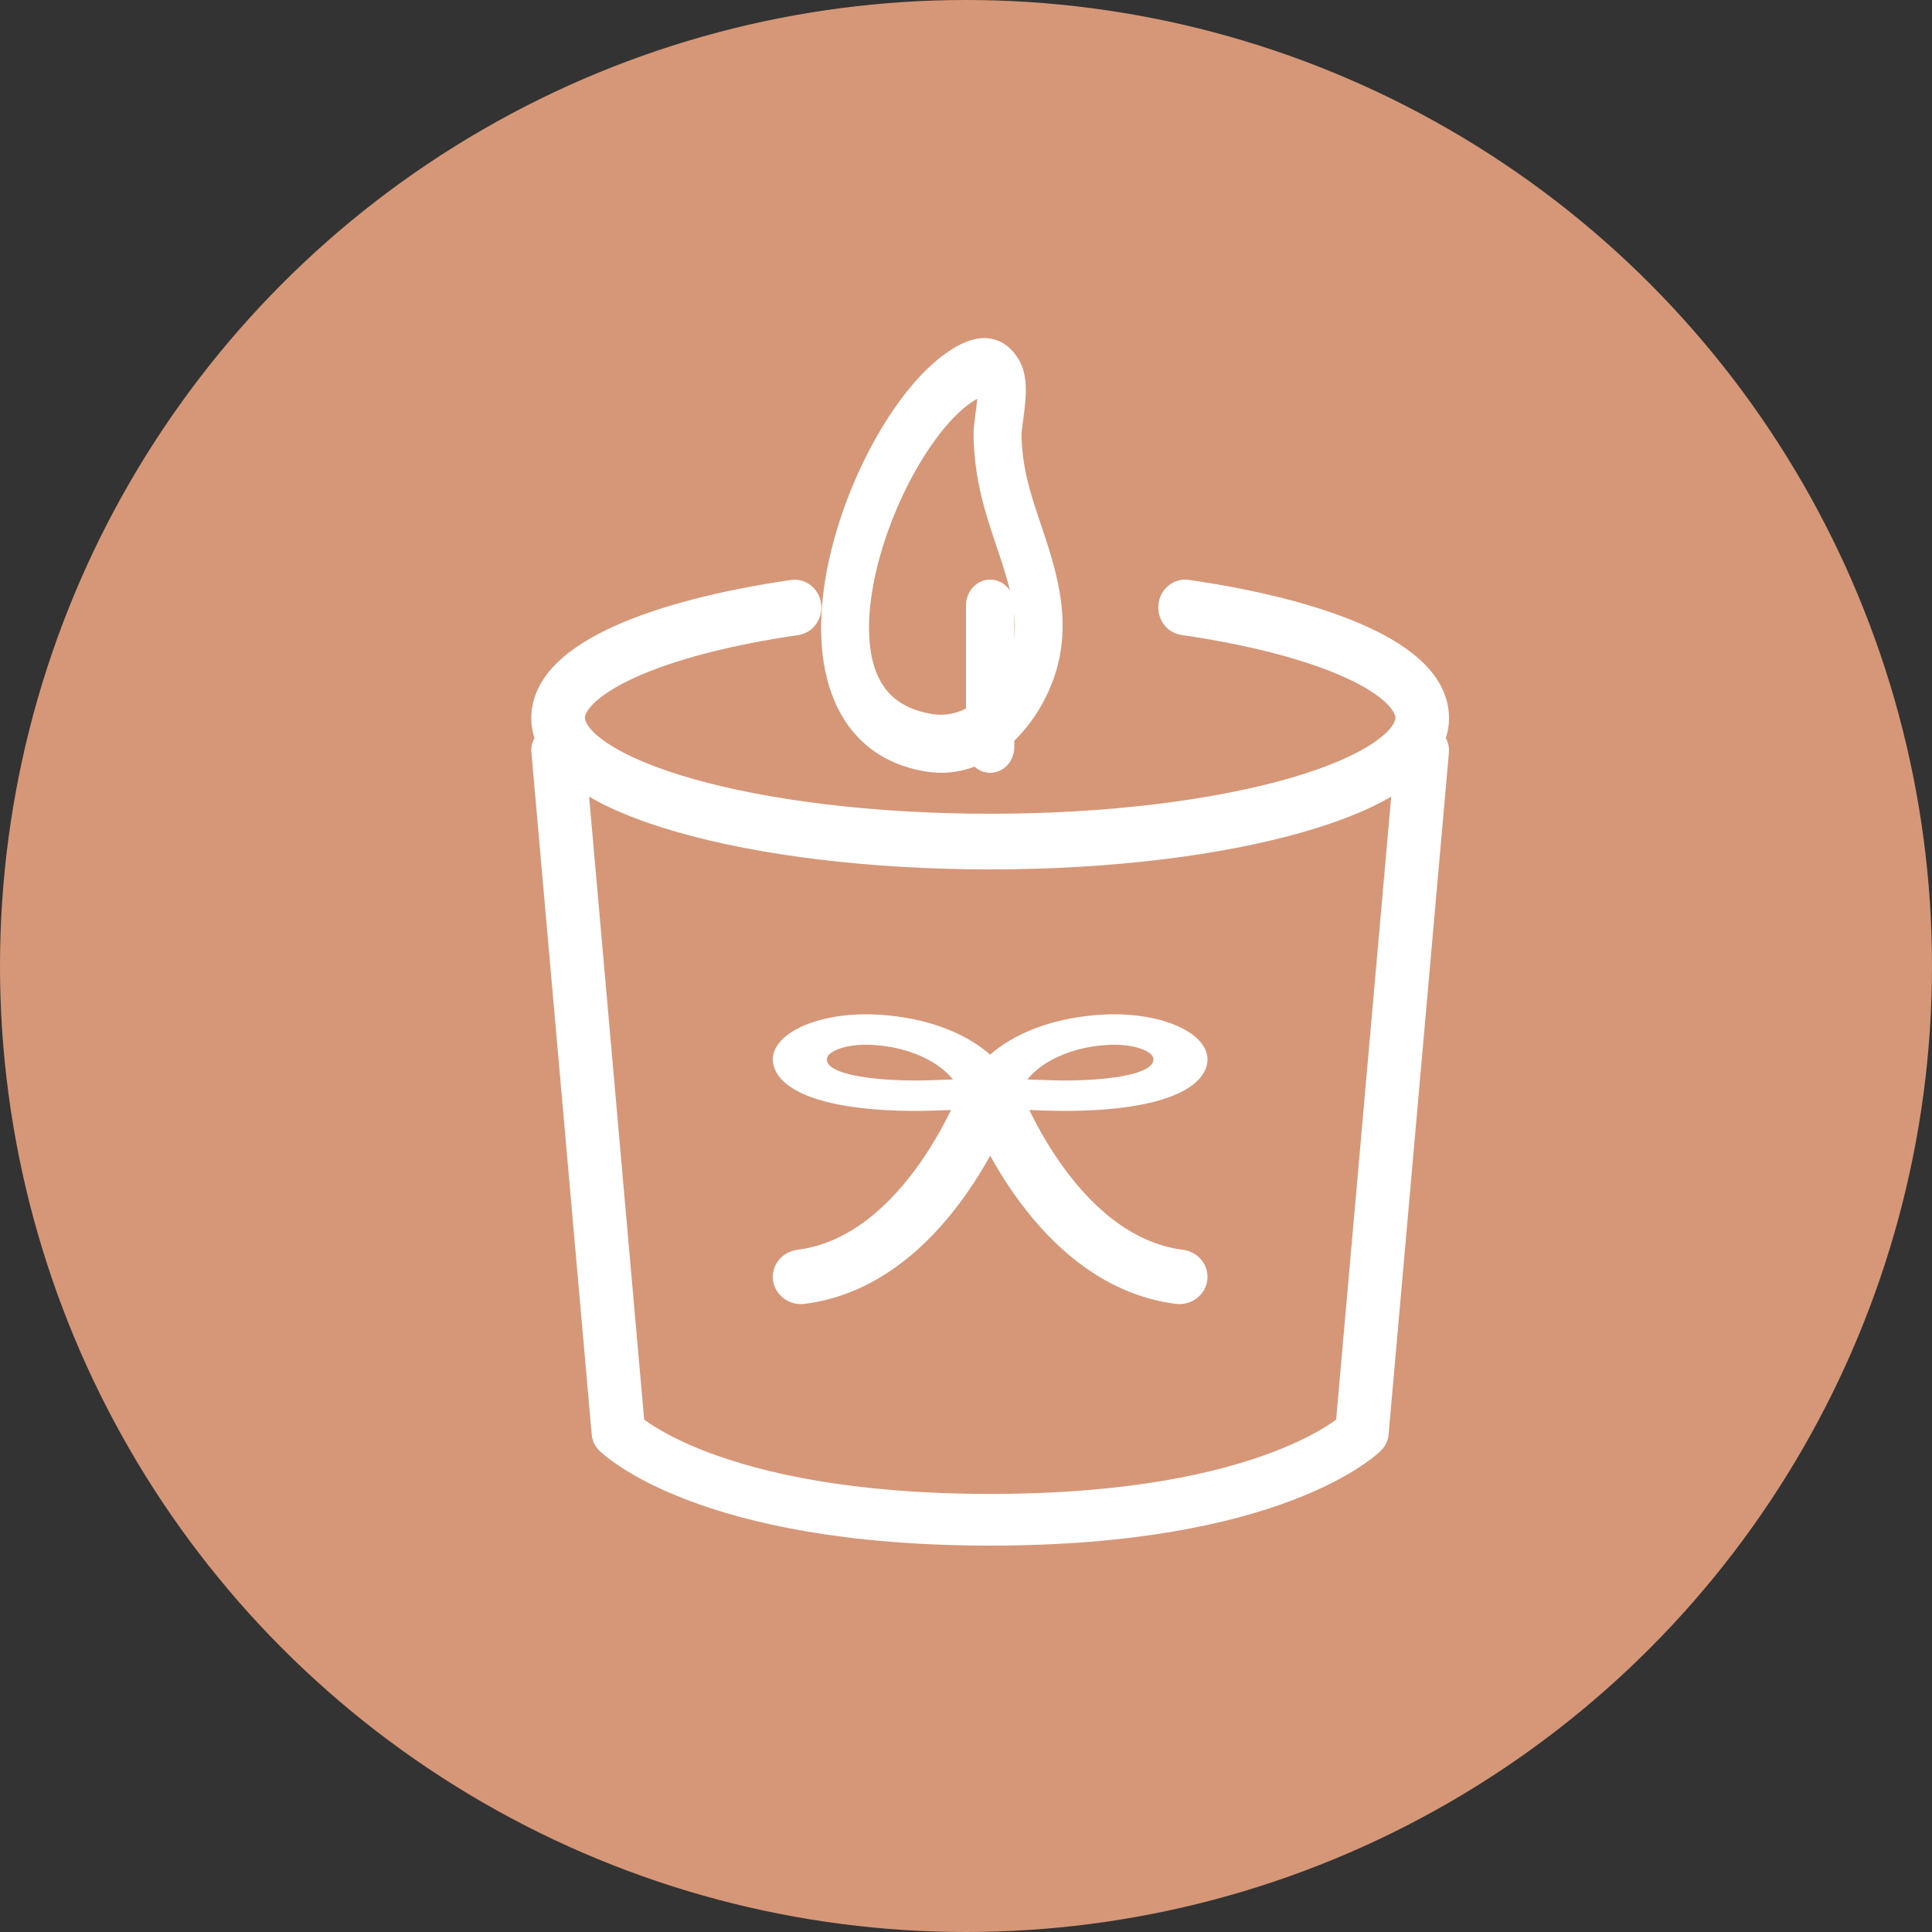 <svg width="40" height="40" viewBox="0 0 40 40" fill="none" xmlns="http://www.w3.org/2000/svg">
<rect x="0" y="0" width="40" height="40" fill="#333333" stroke="none"/>
<circle cx="20" cy="20" r="20" fill="#D69778"/>
<path d="M16.582 21.261C16.986 21.072 17.545 20.977 18.128 21.005H18.128C19.766 21.082 20.783 21.857 20.982 22.524C20.987 22.535 20.991 22.545 20.994 22.556C21.041 22.744 20.802 22.848 20.752 22.868C20.677 22.897 20.605 22.912 20.573 22.918C20.499 22.931 20.419 22.94 20.359 22.945C20.23 22.957 20.067 22.966 19.916 22.973C19.612 22.987 19.288 22.995 19.245 22.996C19.244 22.996 19.242 22.996 19.241 22.996C18.694 23.01 18.003 22.989 17.403 22.877C16.811 22.766 16.167 22.536 16.024 22.087V22.087C15.918 21.751 16.171 21.454 16.582 21.261ZM18.035 21.632C17.716 21.617 17.455 21.671 17.298 21.745C17.148 21.815 17.1 21.896 17.126 21.977L17.134 21.998C17.184 22.104 17.355 22.204 17.756 22.279C18.176 22.357 18.716 22.379 19.189 22.367C19.251 22.365 19.483 22.359 19.729 22.349C19.447 21.993 18.842 21.671 18.035 21.632V21.632Z" fill="white"/>
<path d="M22.872 21.005C23.455 20.977 24.014 21.072 24.418 21.261C24.829 21.454 25.082 21.751 24.976 22.087V22.087C24.833 22.536 24.189 22.766 23.597 22.877C22.997 22.989 22.306 23.01 21.759 22.996C21.758 22.996 21.756 22.996 21.755 22.996C21.712 22.995 21.388 22.987 21.084 22.973C20.933 22.966 20.77 22.957 20.641 22.945C20.581 22.94 20.501 22.931 20.427 22.918C20.395 22.912 20.323 22.897 20.248 22.868C20.198 22.848 19.959 22.744 20.006 22.556L20.016 22.528C20.016 22.526 20.017 22.525 20.018 22.524C20.217 21.857 21.234 21.082 22.872 21.005H22.872ZM23.702 21.745C23.545 21.671 23.284 21.617 22.965 21.632L22.964 21.632C22.158 21.671 21.552 21.993 21.271 22.349C21.517 22.359 21.749 22.365 21.81 22.367C22.284 22.379 22.824 22.357 23.244 22.279C23.672 22.199 23.838 22.091 23.874 21.977C23.9 21.896 23.852 21.815 23.702 21.745Z" fill="white"/>
<path d="M20.5 22C20.749 22 20.971 22.154 21.051 22.382L21.051 22.383C21.051 22.383 21.052 22.385 21.053 22.387C21.055 22.392 21.057 22.4 21.062 22.411C21.07 22.433 21.083 22.467 21.101 22.511C21.137 22.6 21.192 22.73 21.266 22.887C21.415 23.204 21.638 23.627 21.938 24.057C22.552 24.939 23.407 25.739 24.493 25.876C24.812 25.917 25.037 26.2 24.995 26.509C24.953 26.818 24.661 27.035 24.343 26.995C22.753 26.794 21.648 25.658 20.973 24.689C20.79 24.426 20.633 24.167 20.5 23.928C20.367 24.167 20.21 24.426 20.027 24.689C19.352 25.659 18.247 26.795 16.657 26.995C16.338 27.035 16.046 26.817 16.005 26.509C15.963 26.2 16.188 25.916 16.507 25.876C17.593 25.74 18.447 24.94 19.062 24.058C19.362 23.628 19.585 23.205 19.734 22.888C19.808 22.73 19.863 22.6 19.899 22.512C19.917 22.467 19.93 22.433 19.938 22.411C19.942 22.4 19.945 22.392 19.947 22.387C19.948 22.385 19.948 22.383 19.949 22.383C20.029 22.154 20.251 22 20.5 22Z" fill="white"/>
<path d="M20.314 7.002C20.591 6.981 20.908 7.099 21.114 7.485L21.134 7.524C21.226 7.72 21.237 7.932 21.238 8.051C21.24 8.2 21.225 8.354 21.211 8.482C21.197 8.602 21.176 8.752 21.165 8.838C21.159 8.889 21.154 8.929 21.152 8.961C21.149 8.995 21.149 9.007 21.149 9.004C21.149 9.005 21.149 9.007 21.149 9.009C21.154 9.286 21.188 9.562 21.248 9.84L21.276 9.959L21.276 9.961C21.334 10.199 21.413 10.446 21.503 10.717C21.591 10.979 21.692 11.272 21.776 11.565C21.945 12.151 22.081 12.839 21.944 13.573C21.943 13.578 21.942 13.582 21.941 13.587C21.941 13.588 21.941 13.589 21.94 13.594C21.939 13.598 21.937 13.607 21.936 13.616C21.933 13.628 21.93 13.645 21.925 13.664L21.898 13.778C21.593 14.956 20.534 16.191 19.179 15.975C18.2 15.82 17.542 15.243 17.222 14.373C16.919 13.551 16.957 12.569 17.15 11.658C17.345 10.734 17.714 9.803 18.16 9.023C18.6 8.253 19.147 7.576 19.722 7.222L19.722 7.221C19.856 7.139 20.074 7.021 20.314 7.002ZM20.171 8.292C19.8 8.52 19.368 9.021 18.976 9.706C18.589 10.382 18.274 11.185 18.111 11.955C17.946 12.737 17.954 13.41 18.129 13.885C18.286 14.313 18.614 14.675 19.308 14.785H19.309C20.093 14.91 20.796 14.137 20.965 13.358L20.971 13.337C20.971 13.336 20.971 13.334 20.971 13.332C20.972 13.331 20.972 13.33 20.972 13.329C20.972 13.327 20.973 13.325 20.973 13.324C20.974 13.319 20.975 13.313 20.977 13.306C21.051 12.902 20.987 12.473 20.839 11.96C20.765 11.702 20.677 11.447 20.583 11.166C20.492 10.893 20.397 10.599 20.324 10.299V10.299C20.224 9.889 20.165 9.468 20.157 9.034V9.034C20.154 8.904 20.171 8.76 20.184 8.658C20.2 8.528 20.214 8.436 20.228 8.317C20.23 8.295 20.232 8.275 20.234 8.256C20.214 8.267 20.193 8.279 20.171 8.292Z" fill="white"/>
<path d="M20 15.468V12.532C20 12.238 20.224 12 20.5 12C20.776 12 21 12.238 21 12.532V15.468C21 15.762 20.776 16 20.5 16C20.224 16 20 15.762 20 15.468Z" fill="white"/>
<path d="M28.892 15.49C28.918 15.195 29.187 14.977 29.492 15.002C29.797 15.027 30.024 15.286 29.998 15.581L28.749 29.702C28.739 29.824 28.685 29.939 28.597 30.027L28.197 29.656C28.597 30.027 28.597 30.027 28.596 30.028C28.596 30.028 28.596 30.028 28.596 30.028C28.595 30.029 28.595 30.029 28.594 30.03C28.593 30.031 28.592 30.032 28.591 30.033C28.588 30.036 28.585 30.038 28.582 30.042C28.575 30.049 28.566 30.057 28.555 30.067C28.533 30.086 28.504 30.112 28.466 30.143C28.39 30.205 28.28 30.287 28.133 30.383C27.839 30.574 27.394 30.818 26.764 31.058C25.502 31.539 23.508 32 20.5 32C17.493 32 15.498 31.539 14.237 31.058C13.606 30.818 13.161 30.574 12.867 30.383C12.72 30.287 12.61 30.205 12.534 30.143C12.496 30.112 12.467 30.086 12.445 30.067C12.434 30.057 12.425 30.049 12.418 30.042C12.415 30.039 12.412 30.036 12.409 30.033C12.408 30.032 12.407 30.031 12.406 30.03L12.404 30.028C12.403 30.027 12.403 30.027 12.803 29.656L12.403 30.027C12.315 29.939 12.261 29.824 12.251 29.702L11.002 15.581L11 15.553C10.99 15.27 11.212 15.026 11.508 15.002C11.804 14.978 12.065 15.182 12.104 15.462L12.108 15.49L13.337 29.392C13.377 29.422 13.427 29.456 13.487 29.495C13.714 29.643 14.088 29.851 14.644 30.063C15.757 30.487 17.611 30.93 20.5 30.93C23.389 30.93 25.243 30.487 26.356 30.063C26.912 29.851 27.286 29.643 27.513 29.495C27.573 29.456 27.622 29.422 27.663 29.392L28.892 15.49Z" fill="white"/>
<path d="M11 14.863C11 14.399 11.234 14.017 11.53 13.726C11.826 13.435 12.229 13.188 12.69 12.977C13.616 12.554 14.896 12.223 16.374 12.008C16.677 11.963 16.958 12.183 17.001 12.498C17.043 12.813 16.832 13.104 16.528 13.148C15.102 13.356 13.934 13.667 13.138 14.031C12.738 14.214 12.461 14.397 12.293 14.562C12.125 14.727 12.11 14.827 12.11 14.863C12.11 14.915 12.153 15.101 12.561 15.377C12.946 15.638 13.539 15.895 14.322 16.119C15.88 16.565 18.065 16.848 20.5 16.848C22.935 16.848 25.119 16.565 26.678 16.119C27.461 15.895 28.054 15.638 28.439 15.377C28.847 15.101 28.89 14.915 28.89 14.863C28.89 14.828 28.875 14.728 28.706 14.562C28.538 14.397 28.26 14.214 27.859 14.031C27.06 13.666 25.889 13.354 24.459 13.146C24.156 13.102 23.944 12.811 23.986 12.496C24.028 12.191 24.292 11.975 24.584 12.002L24.613 12.006L24.888 12.047C26.254 12.262 27.436 12.579 28.306 12.976C28.768 13.187 29.172 13.434 29.469 13.725C29.765 14.016 30 14.398 30 14.863C30 15.518 29.542 16.006 29.045 16.342C28.525 16.695 27.808 16.99 26.973 17.229C25.294 17.71 23.005 18 20.5 18C17.995 18 15.706 17.71 14.027 17.229C13.192 16.99 12.475 16.695 11.955 16.342C11.458 16.006 11 15.518 11 14.863Z" fill="white"/>
</svg>
